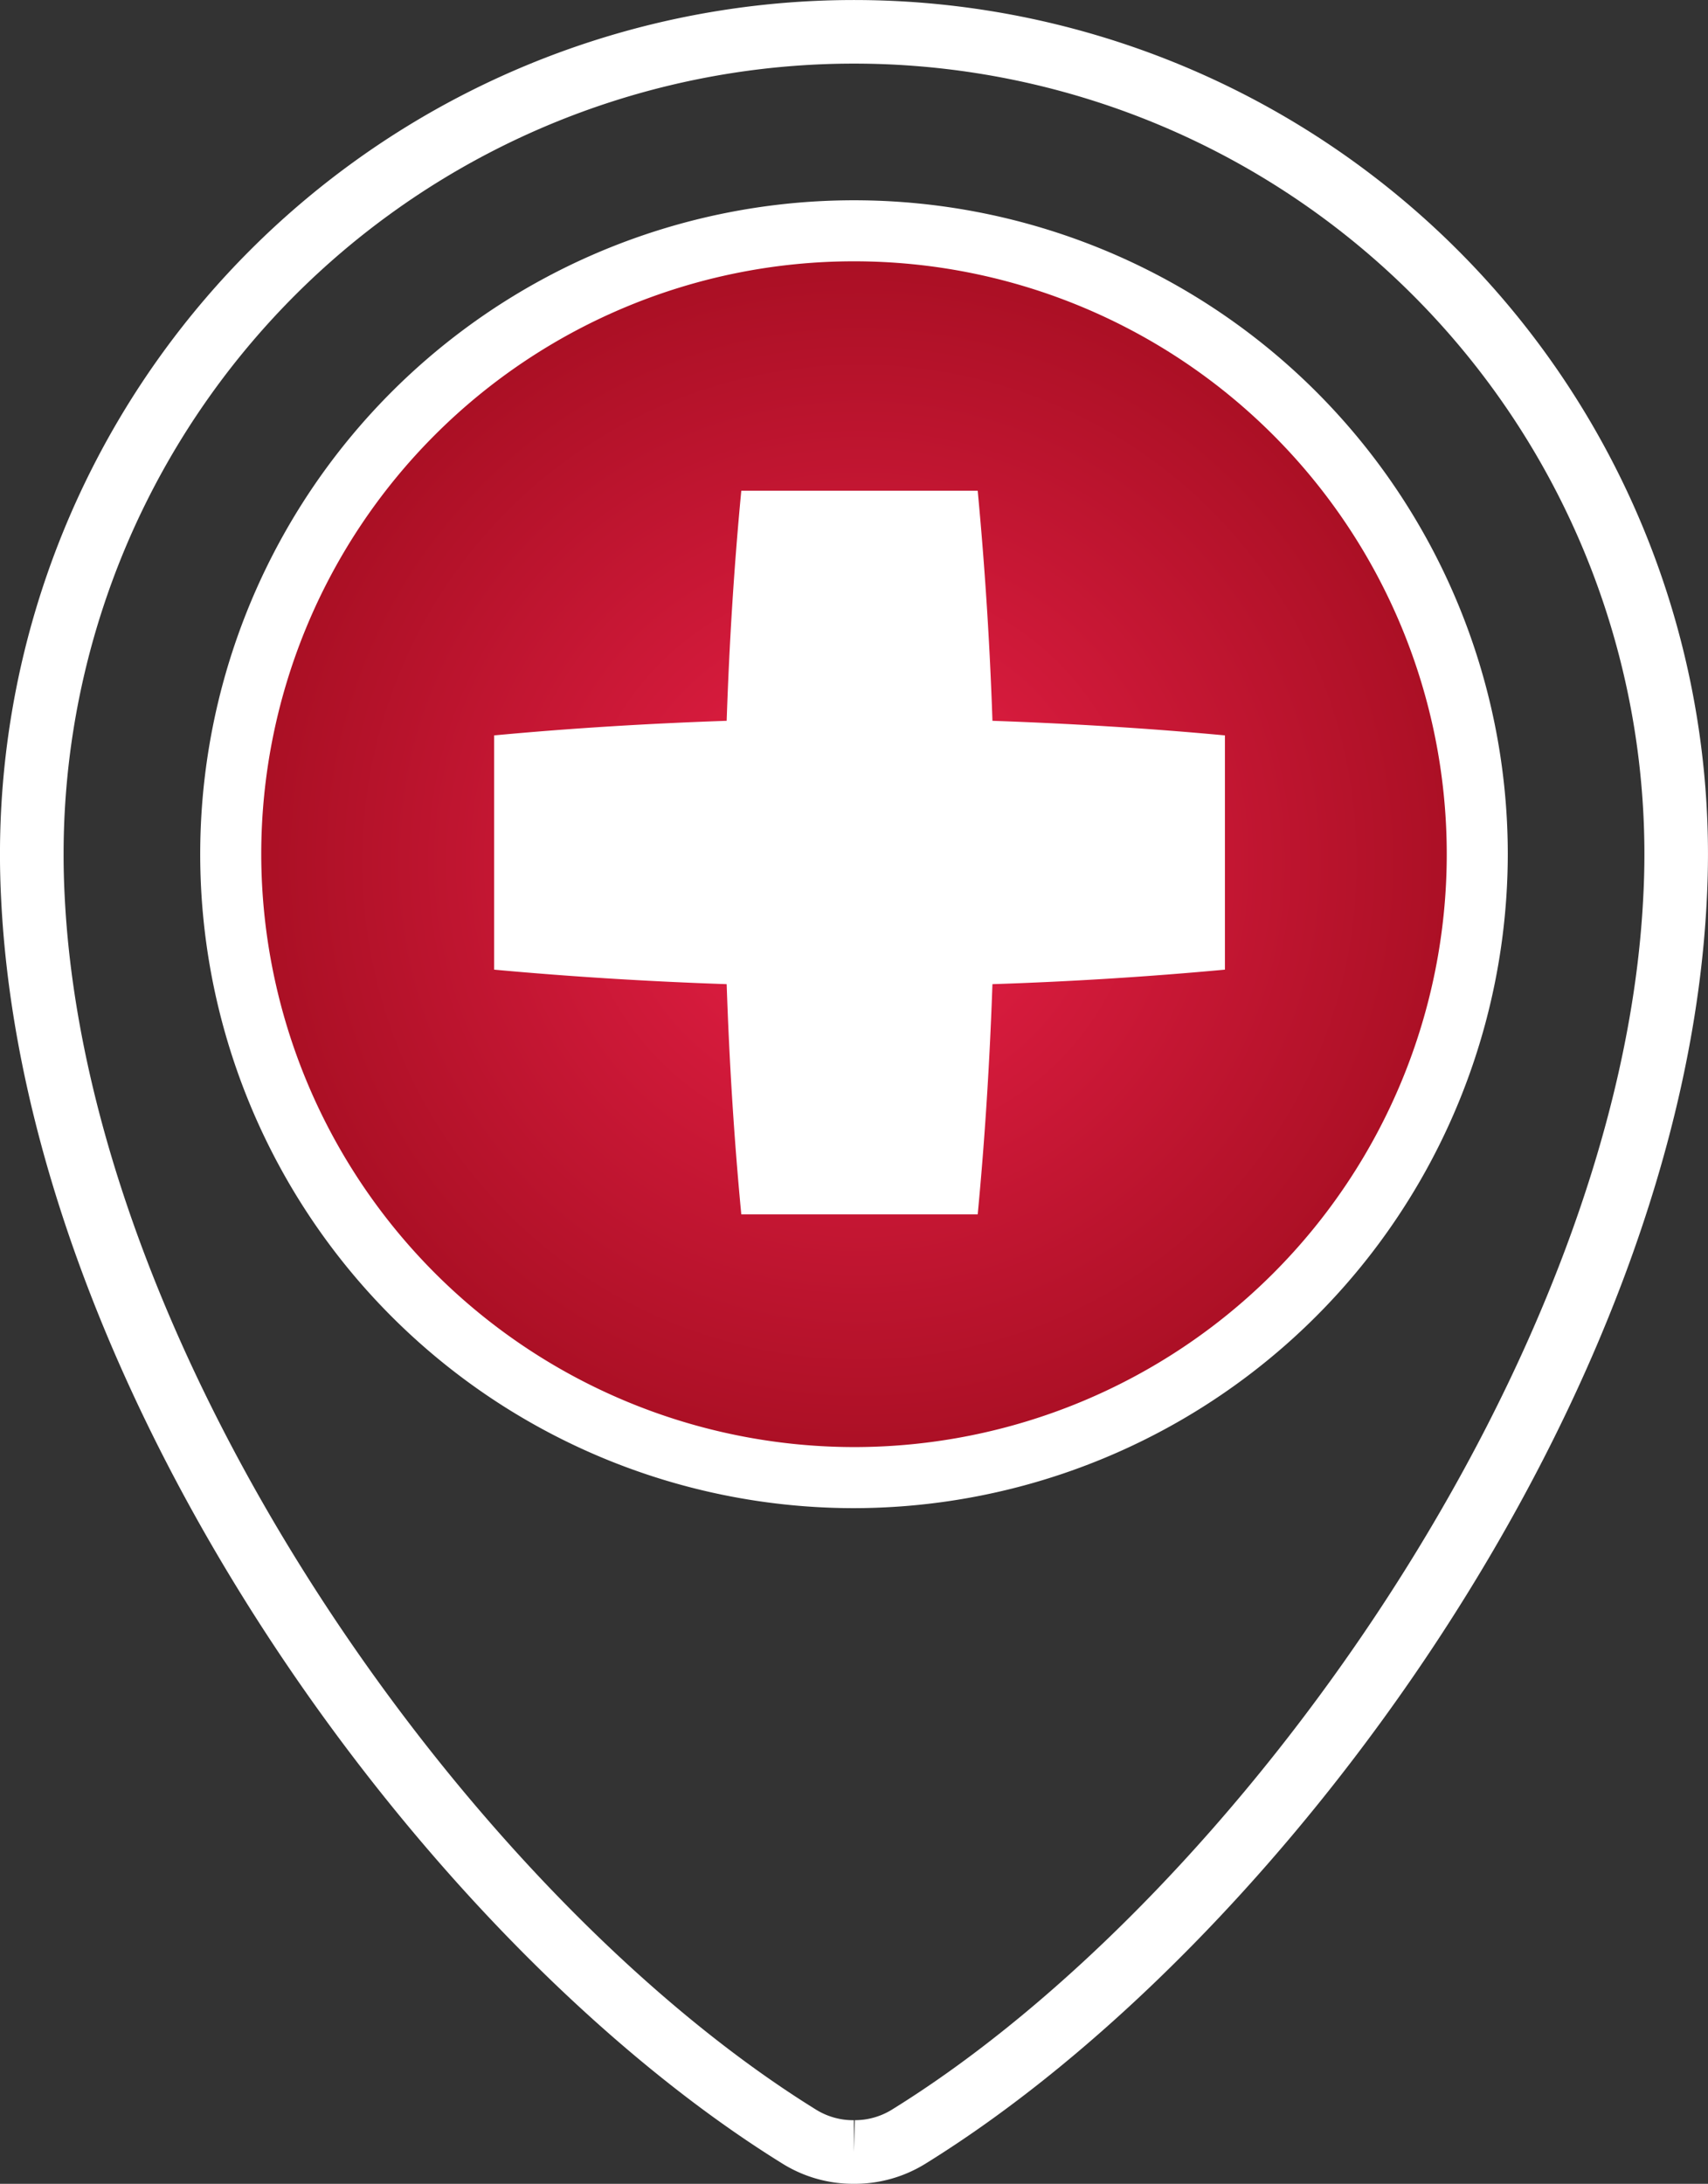 <svg xmlns="http://www.w3.org/2000/svg" viewBox="0 0 72.06 92.114"><rect x="0" y="0" width="72.06" height="92.114" fill="#333333" stroke="none"/><defs><radialGradient id="radial-gradient" cx="26.285" cy="26.285" r="26.285" gradientUnits="userSpaceOnUse"><stop offset=".25" stop-color="#da1c3f"/><stop offset="1" stop-color="#a80f23"/></radialGradient><style>.cls-2{fill:#fff}</style></defs><g id="ico-mapred" transform="translate(-742.637 -52)"><circle id="Ellipse_1" data-name="Ellipse 1" cx="26.285" cy="26.285" r="26.285" transform="translate(752.616 62.076)" fill="url(#radial-gradient)"/><path id="Path_1" data-name="Path 1" class="cls-2" d="M775.689 143.287a5.644 5.644 0 002.973.827h.071a5.667 5.667 0 002.915-.828c15.08-9.314 31.985-32.373 33-53.381q.047-.932.048-1.874a36.03 36.03 0 10-72.06 0q0 .943.048 1.871c1.016 21.005 17.923 44.065 33.005 53.385zM745.32 88.03a33.347 33.347 0 1166.694 0q0 .873-.045 1.741c-.943 19.5-17.168 42.237-31.73 51.231a2.978 2.978 0 01-1.537.428l-.04 1.342v-1.341a2.977 2.977 0 01-1.564-.426c-14.564-9-30.791-31.734-31.734-51.238q-.045-.867-.044-1.737z"/><path id="Path_2" data-name="Path 2" class="cls-2" d="M806.25 88.03a27.583 27.583 0 10-27.583 27.584A27.616 27.616 0 00806.25 88.03zm-52.591 0a25.008 25.008 0 1125.008 25.008 25.036 25.036 0 01-25.008-25.008z"/><g id="Group_1" data-name="Group 1"><path id="Path_3" data-name="Path 3" class="cls-2" d="M794.316 83.019c-3.266-.305-6.536-.5-9.808-.615a161.555 161.555 0 00-.622-9.705h-9.974c-.309 3.23-.508 6.466-.617 9.705-3.275.112-6.546.31-9.81.615V92.9c3.264.3 6.535.5 9.81.612.109 3.24.308 6.477.617 9.71h9.974c.309-3.233.508-6.47.622-9.71a164.28 164.28 0 009.808-.612z"/></g></g></svg>